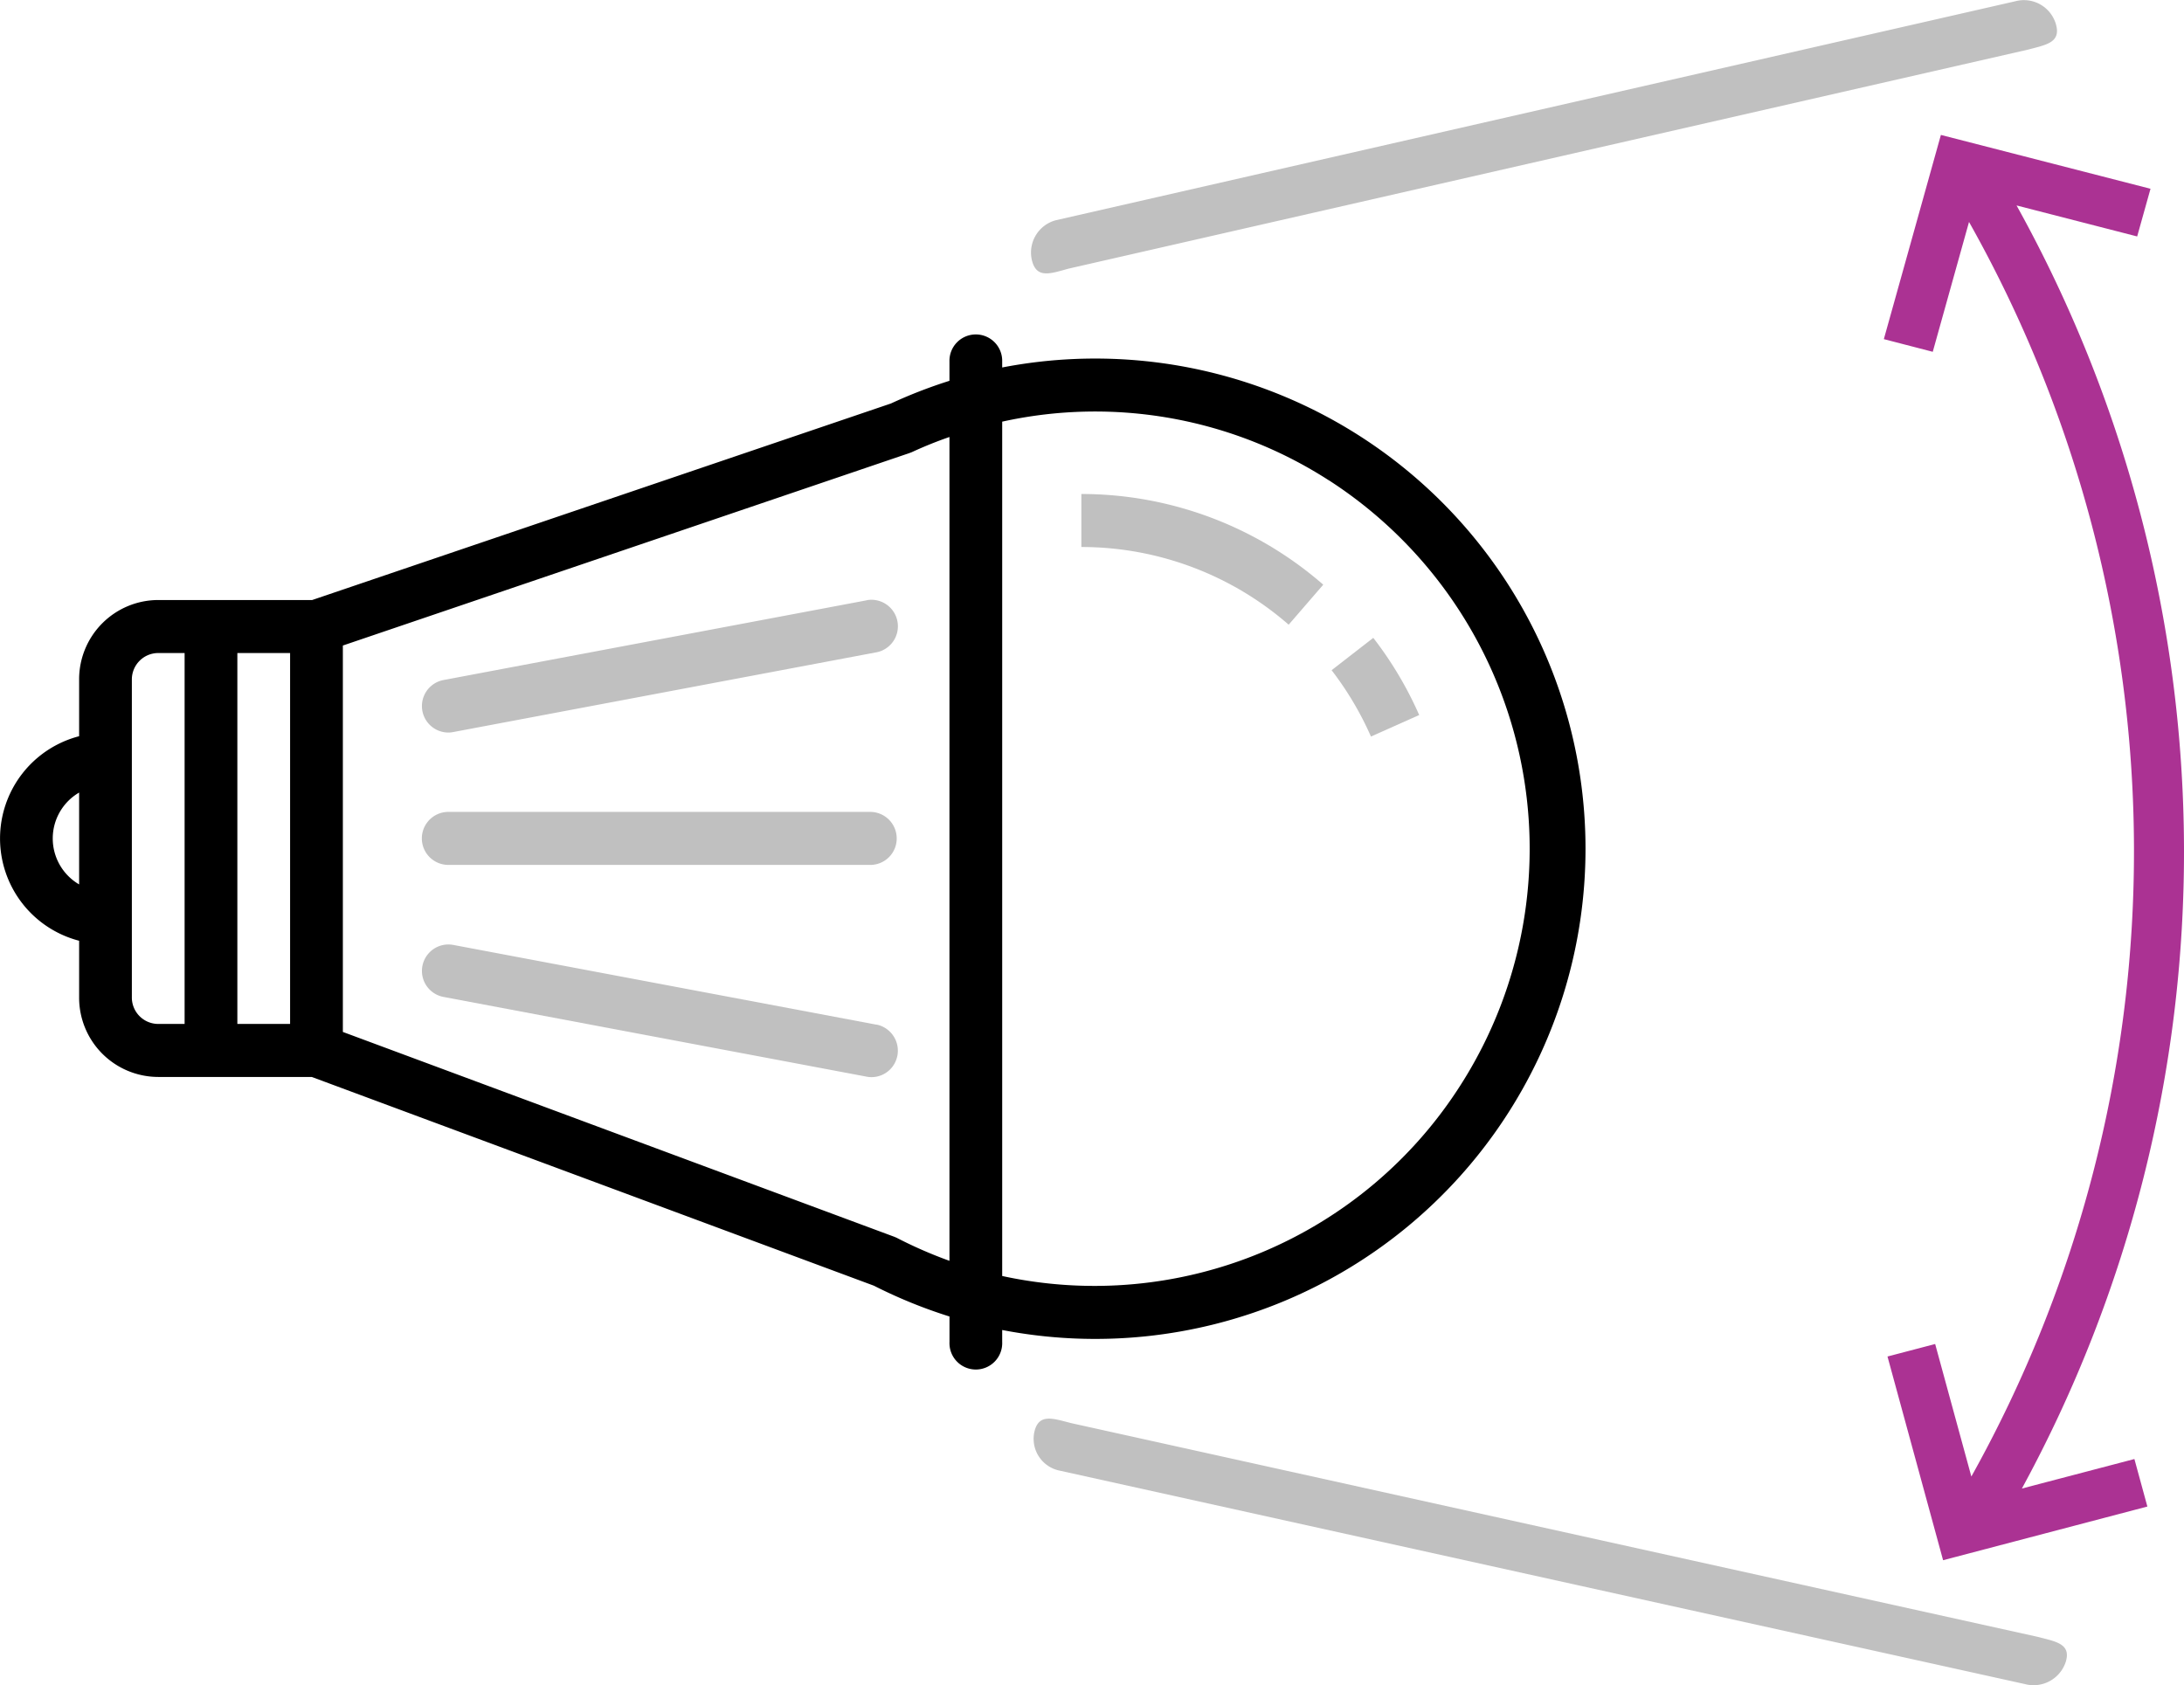 <svg id="Icon" xmlns="http://www.w3.org/2000/svg" width="131" height="101.094"><defs><style>.cls-3{fill-rule:evenodd;fill:silver}</style></defs><path id="Forma_1_copy_13" data-name="Forma 1 copy 13" d="M639.956 1009.23a79.871 79.871 0 0 1 .32 76.97l6.749-1.77.778 2.85-12.253 3.22-3.335-12.22 2.859-.75 2.171 7.95a76.975 76.975 0 0 0-.14-75.26l-2.175 7.79-2.934-.76 3.422-12.25 12.573 3.23-.8 2.86z" transform="translate(-519 -996.906)" fill-rule="evenodd" fill="#ab3293"/><path id="Forma_1" data-name="Forma 1" d="M579.113 1077.41v-.72a29.405 29.405 0 1 0 0-57.74v-.36a1.582 1.582 0 1 0-3.163 0v1.16a29.451 29.451 0 0 0-3.509 1.36l-34.717 11.79h-9.233a4.754 4.754 0 0 0-4.745 4.77v3.4a6.339 6.339 0 0 0 0 12.27v3.4a4.754 4.754 0 0 0 4.745 4.77h9.209l33.713 12.52a29.752 29.752 0 0 0 4.539 1.85v1.53a1.582 1.582 0 1 0 3.161 0zm-56.949-30.21a3.186 3.186 0 0 1 1.582-2.75v5.51a3.19 3.19 0 0 1-1.582-2.76zm6.327 11.13a1.585 1.585 0 0 1-1.582-1.59v-19.07a1.585 1.585 0 0 1 1.582-1.59h1.582v22.25h-1.582zm4.746 0v-22.25h3.163v22.25h-3.164zm39.531 12.82c-.056-.02-.114-.05-.174-.07l-33.029-12.27v-23.18l33.969-11.54.158-.06a24.314 24.314 0 0 1 2.258-.91v49.42a26.347 26.347 0 0 1-3.182-1.39zm6.345 2.3v-51.25a25.862 25.862 0 0 1 19.593 3.52h.006a26.309 26.309 0 0 1 7.926 36.23 26.038 26.038 0 0 1-27.525 11.5z" transform="translate(-519 -996.906)" fill-rule="evenodd"/><path id="Forma_1_copy_12" data-name="Forma 1 copy 12" class="cls-3" d="M572.786 1047.2a1.592 1.592 0 0 0-1.582-1.59h-25.311a1.59 1.59 0 0 0 0 3.18H571.2a1.585 1.585 0 0 0 1.586-1.59zm-26.6-6.38l25.311-4.77a1.591 1.591 0 0 0-.45-3.15l-.132.03-25.315 4.77a1.589 1.589 0 0 0 .291 3.15 1.43 1.43 0 0 0 .293-.03zm26.629 19.47a1.6 1.6 0 0 0-1.184-1.91c-.044-.01-.088-.01-.133-.02l-25.311-4.77a1.587 1.587 0 0 0-.583 3.12l25.311 4.77a1.578 1.578 0 0 0 1.898-1.19zm31.311-20.49a22.075 22.075 0 0 0-2.754-4.63l-2.5 1.94a19.251 19.251 0 0 1 2.361 3.98zm-5.755-7.82a22.079 22.079 0 0 0-14.51-5.44v3.18a18.913 18.913 0 0 1 12.436 4.66z" transform="translate(-519 -996.906)"/><path id="Rounded_Rectangle_21" data-name="Rounded Rectangle 21" class="cls-3" d="M582.32 1010.12l57.559-13.138a2 2 0 0 1 2.449 1.415c.286 1.066-.606 1.2-1.673 1.483l-57.555 13.14c-1.067.29-1.9.62-2.191-.45a2.005 2.005 0 0 1 1.411-2.45z" transform="translate(-519 -996.906)"/><path id="Rounded_Rectangle_21_copy" data-name="Rounded Rectangle 21 copy" class="cls-3" d="M582.487 1085.11l57.968 12.82a2.03 2.03 0 0 0 2.467-1.38c.287-1.04-.611-1.17-1.685-1.45l-57.968-12.82c-1.075-.27-1.918-.6-2.206.44a1.947 1.947 0 0 0 1.424 2.39z" transform="translate(-519 -996.906)"/></svg>